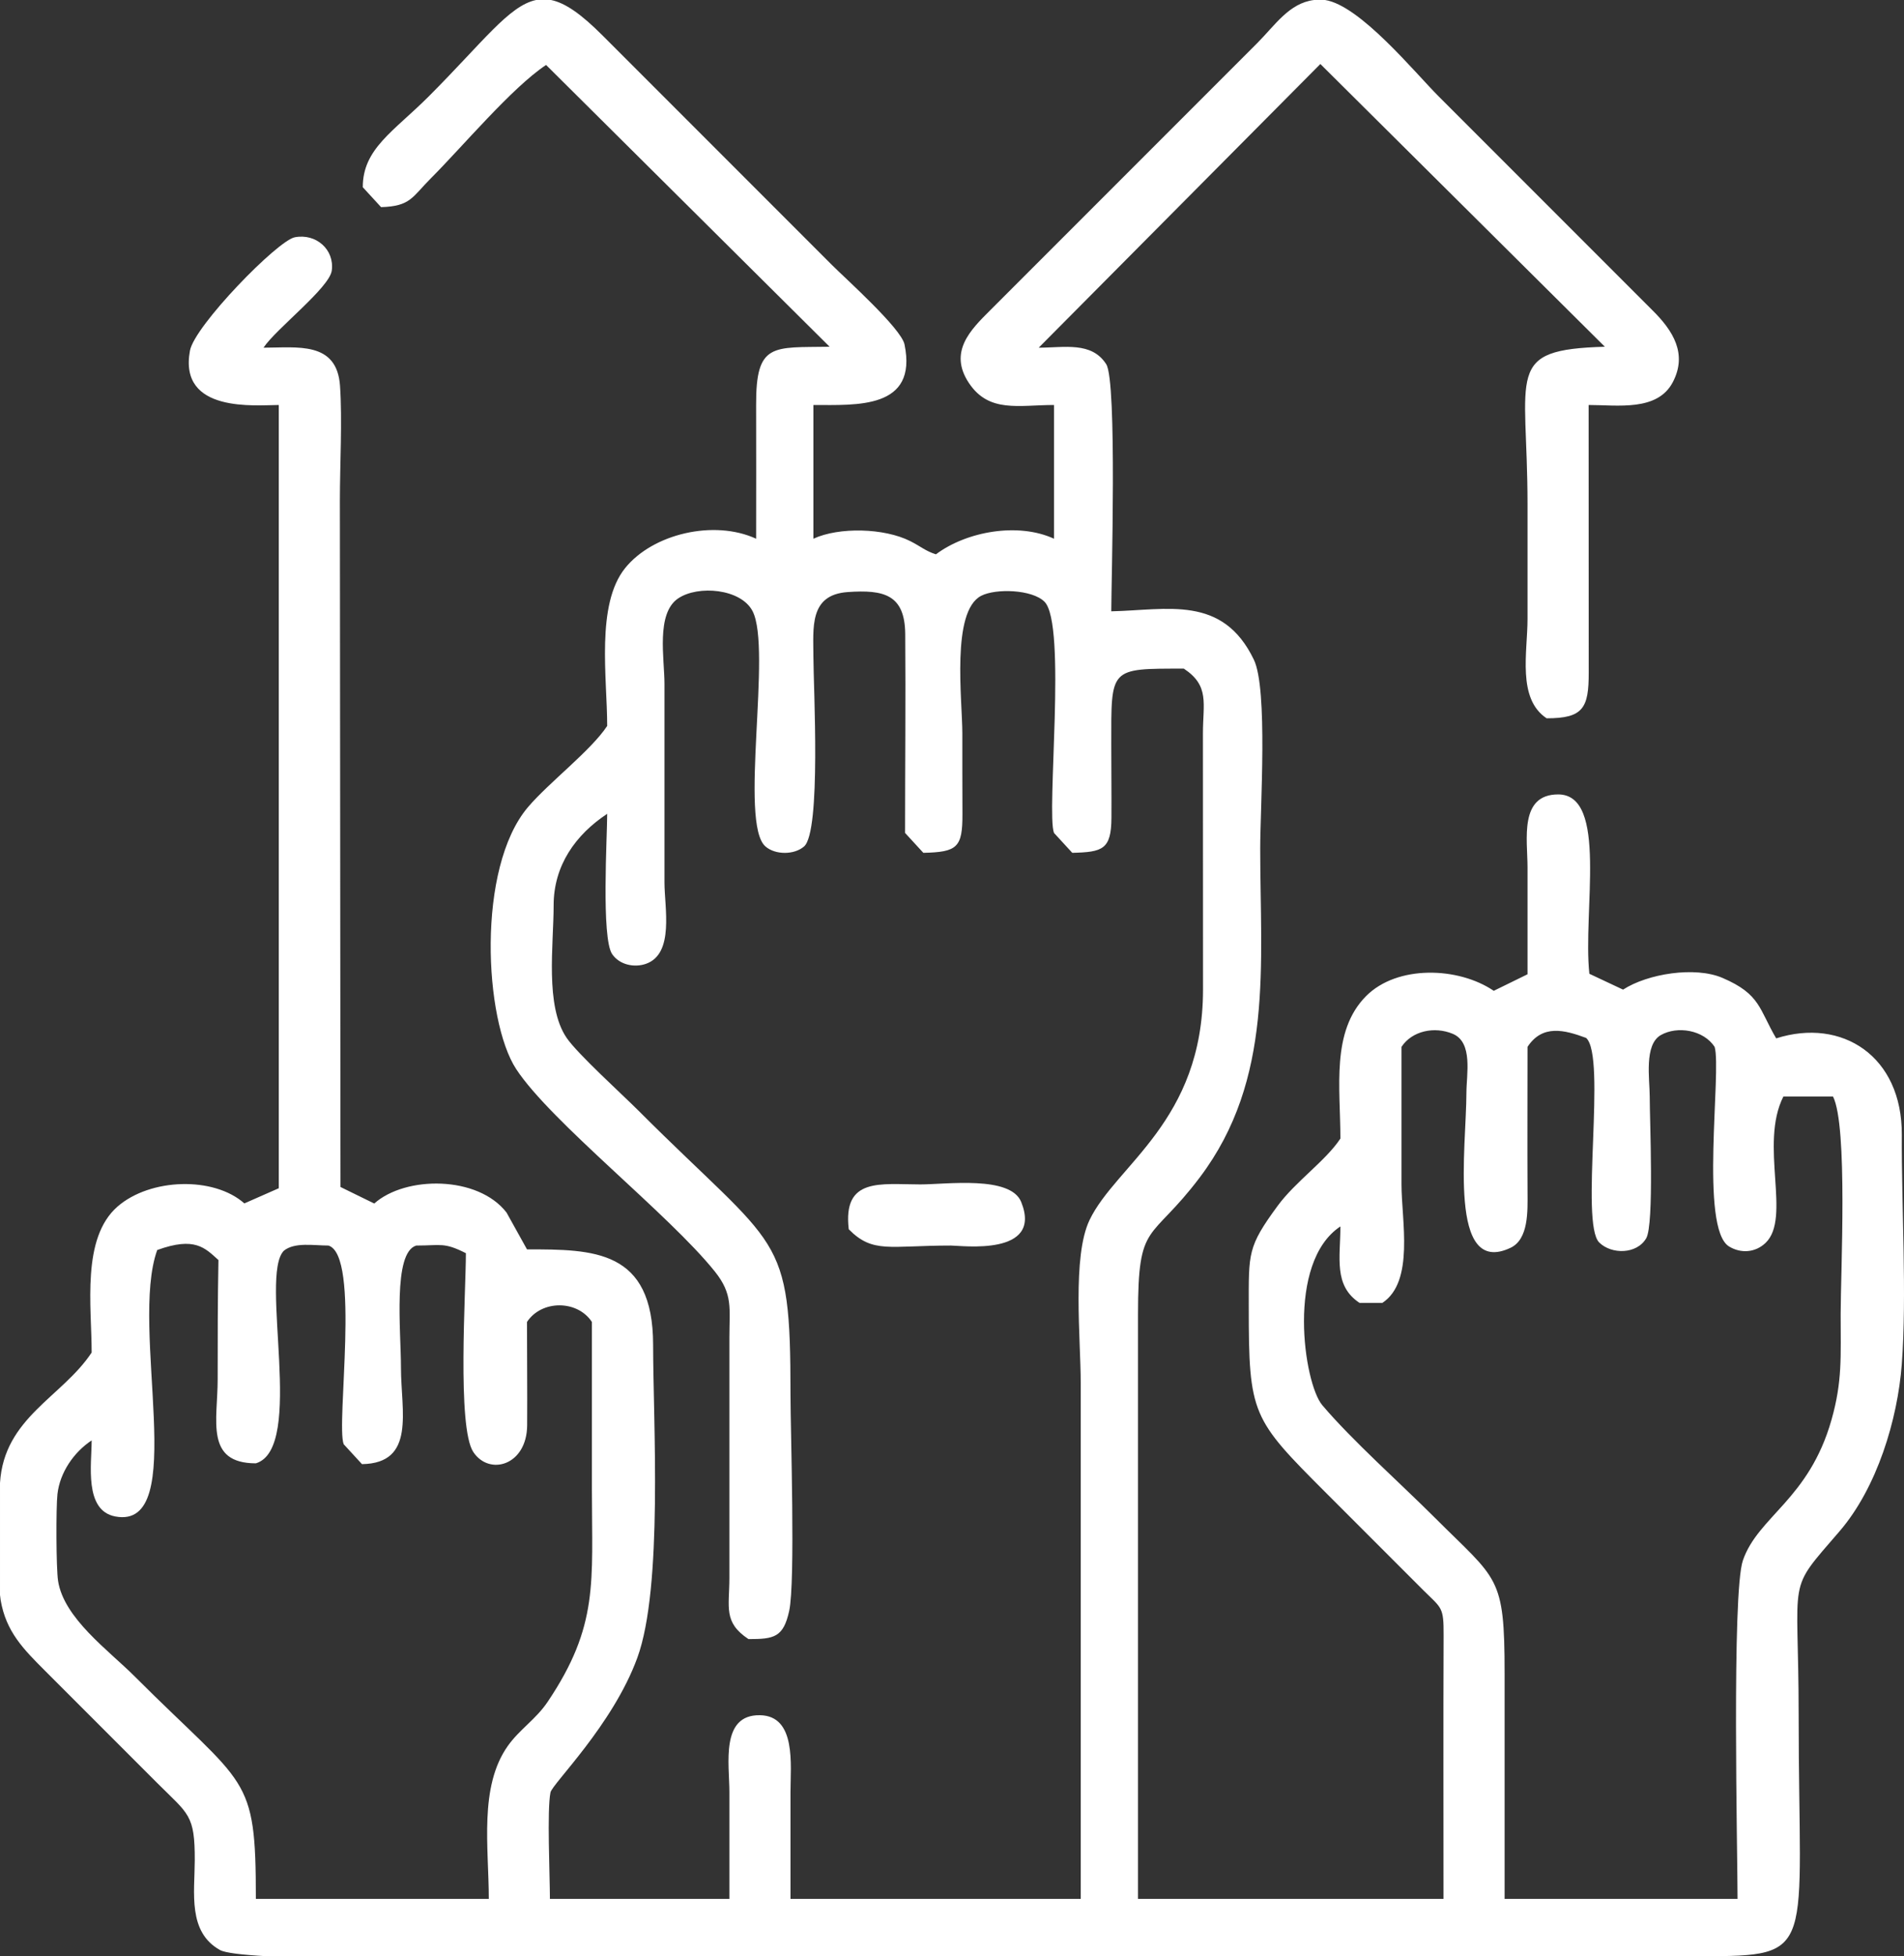 <?xml version="1.0" encoding="UTF-8"?>
<!DOCTYPE svg PUBLIC "-//W3C//DTD SVG 1.1//EN" "http://www.w3.org/Graphics/SVG/1.1/DTD/svg11.dtd">
<!-- Creator: CorelDRAW 2019 (64-Bit) -->
<svg xmlns="http://www.w3.org/2000/svg" xml:space="preserve" width="88.836mm" height="91.226mm" version="1.1" style="shape-rendering:geometricPrecision; text-rendering:geometricPrecision; image-rendering:optimizeQuality; fill-rule:evenodd; clip-rule:evenodd"
viewBox="0 0 20234.35 20778.77"
 xmlns:xlink="http://www.w3.org/1999/xlink">
 <rect x="0" y="0" width="20234.35" height="20778.77" fill="#333333" stroke="none"/>
 <defs>
  <style type="text/css">
   <![CDATA[
    .fil0 {fill:white}
   ]]>
  </style>
 </defs>
 <g id="Layer_x0020_1">
  <g id="_2053827432016">
   <path class="fil0" d="M974 15300c0,250.75 -82.41,744.72 250.75,807.82 797.2,150.97 146.3,-2003.44 446.14,-2830.05 398.74,-144.64 506.52,-23.6 650.61,106.55 -8.25,427.62 -8.25,846.97 -8.25,1266.35 0,435.36 -138.08,892.34 405.84,892.82 528.18,-158.64 32.78,-1993.56 297.99,-2258.77 115.91,-92.73 318.06,-54.48 473.08,-54.48 342.93,102.52 78.83,1896.05 162.33,2110.33l194.34 211.51c574.46,-9.09 414.43,-563.24 414.43,-1023.18 0,-391.22 -88.51,-1223.71 162.33,-1298.67 264.35,0 294.81,-36.74 527.57,81.16 0,403.18 -95,1851.52 79.2,2112.34 171.01,256.08 569.02,141.61 571.85,-284.37 2.41,-364.91 -1.71,-732.15 -1.71,-1097.45 154.57,-235.45 535.38,-235.45 689.92,0 0,595.24 0,1190.45 0,1785.69 0,977.17 74.89,1438.63 -470.1,2248.98 -126.5,188.07 -297.72,291 -423.77,469.05 -308.02,435.11 -201.87,1080.58 -201.87,1624.4l-2475.59 0c0,-1337.73 -96.17,-1171.68 -1288.51,-2364 -274.51,-274.51 -752.88,-616.72 -813.56,-1014.84 -20.55,-134.77 -22.46,-779.23 -6.38,-921.13 26.06,-230.14 174.13,-444.89 363.34,-570.05zm4723.23 -15300l158.55 0c151.92,30.95 321,150.17 546.27,375.41l2435 2435.02c151.7,151.7 740.4,677.6 775.5,848.13 141.92,689.81 -509.05,643.27 -968.26,643.27l0 1420.43c272.87,-125.78 752.29,-114.32 1029.49,25.69 109.83,55.49 163.75,106.14 272.69,140.13 323.8,-242.99 872.1,-342.14 1254.59,-165.82l0 -1420.43c-375.53,0 -690.17,87.01 -903.66,-232.67 -222.21,-332.73 21.02,-568.93 223.9,-771.74l2840.85 -2840.85c188.39,-188.41 337.54,-423.82 602.8,-456.59l116.89 0c372.68,57.72 953.8,770.55 1207.99,1024.75l2272.71 2272.64c215.63,213.6 373.18,459.9 214.56,762.45 -163.72,312.3 -586.29,242.01 -894.35,242.01l1 2841.85c0.61,376.08 -57.58,486.73 -447.41,486 -314.96,-208.37 -202.92,-702.31 -202.92,-1055.16 0,-405.84 0,-811.69 0,-1217.51 0,-1405.52 -252.87,-1642.97 821.71,-1673.95l-3023.25 -3003.2 -2993.16 3013.22c272.6,0 561.78,-67.35 717.37,175.45 117.28,182.95 53.71,2321.5 53.71,2624.8 595.06,-12.57 1182.8,-177.41 1515.32,513.83 150.42,312.69 67.44,1569.81 67.44,2002.35 0,1238.42 145.55,2453.61 -642.32,3497.22 -529.14,700.88 -656.37,449.44 -656.37,1453.99l0 6209.28 3246.69 0c0,-933.66 -2.64,-1867.73 1.05,-2801.3 1.18,-300.64 -18.81,-282.62 -214.08,-475.84l-1034.88 -1034.88c-789.44,-789.44 -821.73,-829.77 -821.83,-1978.43 -0.05,-571.14 -14.1,-634 307.83,-1072.01 189.48,-257.82 509.28,-476.52 666.17,-713.66 0,-540.3 -100.61,-1137.27 272.58,-1513.11 329.88,-332.21 979.79,-312.28 1357.23,-56.31l358.79 -175.68c0,-378.76 0,-757.55 0,-1136.33 -0.02,-293.69 -91.11,-773.2 324.71,-774.11 533.92,-1.16 260.84,1245.71 332.52,1905.18l358.04 168.28c260.71,-168.92 763.74,-250 1056.59,-124.52 404.89,173.47 387.62,331.14 570.75,642.25 699.99,-222.85 1339.26,189.64 1335.02,1023.31 -3.85,754.34 54.35,1709.39 -0.09,2435.82 -44.35,591.8 -264.17,1314.16 -660.2,1774.8 -575.19,669.06 -435.91,424.34 -435.91,1958.52 0,2525.36 207.89,2556.43 -1035.45,2556.77l-60.31 0 -10916.95 0 -4272.46 0c-258.75,-14.42 -437.32,-35.49 -491.46,-65.53 -344.39,-191.19 -269.77,-608.38 -268.43,-949.08 1.96,-490.85 -65.26,-491.35 -395.71,-821.78 -399.56,-399.54 -797.61,-797.7 -1197.19,-1197.24 -226.52,-226.5 -412.5,-412.61 -469.8,-747.69 -2.64,-15.47 -4.99,-34.23 -7.06,-55.78l0 -1190.13c43.53,-693.95 660.59,-910.98 974,-1384.95 0,-487.93 -110.79,-1214.62 275.47,-1550.81 346.94,-301.98 1022.27,-322.46 1347.3,-33.16l365.85 -161.13 0 -8319.64c-241.35,0 -1068.07,90.08 -943.84,-577.74 49.11,-263.9 929.99,-1168.15 1113.76,-1203.73 226.79,-43.89 423.86,131.49 393.16,354.32 -25.17,182.74 -594.01,619.77 -725.43,818.41 358.95,0 779.73,-71.11 813.06,404.46 25.4,362.64 -1.37,842.99 -1.37,1218.88l6.47 7291.72 358.79 175.66c331.66,-295.9 1101.23,-298.47 1405.81,95.76l217.5 391.24c707.17,0 1339.87,1.18 1340.26,1013.59 0.32,819.5 106.76,2573.03 -167.75,3324.43 -261.25,715.16 -904.73,1338.94 -923.09,1430.73 -37.88,189.57 -5.9,888.81 -5.9,1130.46l1907.43 0c0,-378.79 0,-757.57 0,-1136.36 0,-295.06 -96.94,-821.69 324.76,-814.74 388.28,6.4 324.6,529.14 324.58,814.74 -0.05,378.79 0,757.57 0,1136.36l3084.33 0 0 -5478.79c0,-473.7 -92.41,-1343.11 93.93,-1732.32 279.59,-584.01 1204.89,-1046.41 1205.74,-2446.78l-0.98 -2720.1c0.09,-320.73 73.52,-507.02 -202.92,-689.9 -796.75,0 -771.15,-13.6 -771.1,811.67 0.02,257.16 3.26,515.93 1.71,772.79 -2.03,336.49 -92.82,364.14 -416.12,372.13l-194.34 -211.51c-83.73,-214.9 137.76,-2216.95 -101.02,-2455.73 -131.15,-131.17 -518.09,-142.77 -672.61,-62.98 -321.25,165.93 -200.37,1108.09 -200.37,1463.53 0,284.46 -0.16,568.86 1.05,853.3 1.48,357.03 -54.19,405.46 -415.48,413.38l-194.34 -211.51c0,-703.02 7.22,-1409.55 1.71,-2112.02 -3.3,-419.28 -225.68,-473.65 -611.89,-446.27 -411.17,29.15 -364.07,379.7 -363.82,691.45 0.27,311.89 83.96,1852.38 -99.45,2010.91 -104.8,90.59 -305.06,90.59 -409.85,0 -284.24,-245.7 71.34,-2099.04 -137.53,-2500.39 -123.41,-237.16 -576.1,-278.13 -789.57,-135.25 -238.8,159.83 -146.34,639.27 -146.34,908.83l0 2110.33c0,264.9 106.46,755.41 -195.66,862.48 -124.52,44.12 -282.71,11.55 -360.65,-103.27 -116.1,-171.03 -52.43,-1252.29 -52.43,-1489.72 -334.87,221.55 -569.25,547.2 -569.18,973.02 0.07,421.22 -93.64,1066.7 137.8,1406.36 116.6,171.1 589,598.79 766.2,775.98 1497.97,1497.97 1613.18,1269.54 1613.18,3013.36 0,387.19 53.66,1991.71 -14.12,2299.13 -61.38,278.47 -158.55,298.72 -432.31,298.2 -269.3,-178.16 -203.17,-338.2 -202.9,-649.33l0 -2556.77c0.27,-310.93 38.84,-456.39 -154.32,-697.92 -485.82,-607.49 -1742.03,-1587.57 -2111.18,-2150.1 -340.47,-518.87 -423.91,-2136.53 124.93,-2782.7 223.47,-263.08 667.12,-598.52 841.89,-862.64 0,-508.64 -122.29,-1287.23 190.51,-1676.34 293.51,-365.12 945.39,-518.23 1392.24,-312.25 0,-473.38 1.84,-947.12 -0.05,-1420.48 -2.66,-666.6 176.2,-608.7 781.17,-618.72l-3013.22 -2993.16c-362.32,239.71 -886.67,866.26 -1227.67,1207.35 -195.38,195.41 -211.97,293.96 -525.99,302.82l-194.34 -211.51c-0.77,-409.33 328.29,-592.03 700.08,-963.84 575.83,-575.83 852.37,-964.46 1141.71,-1024.75zm8547.59 13027.31c0,329.66 -75.39,627.56 202.92,811.67l243.49 0c342.25,-226.43 202.92,-874.03 202.92,-1258.08 0,-487 0,-974 0,-1461 111.52,-169.9 349.36,-220.32 544.58,-138.76 218.09,91.11 145.39,431.99 145.32,625.76 -0.16,573.17 -200.46,1963.03 468.55,1647.46 194.04,-91.54 182.01,-391.5 180.94,-592.14 -2.71,-513.83 -0.14,-1028.42 -0.14,-1542.32 158.53,-241.51 392.98,-180.46 622.66,-95.09 220.3,198.21 -68.65,1968.84 139.88,2173.5 130.49,128.01 399.49,126.28 499.07,-45.74 85.35,-147.44 37.08,-1251.4 37.06,-1505.1 -0.02,-185.91 -61.84,-550.3 118.19,-652.89 175.93,-100.2 453.61,-54.62 571.73,125.32 75.55,252.69 -162.27,1928.25 153.38,2120.2 125.91,76.55 278.52,65.69 387.1,-37.24 279.36,-264.79 -68.24,-1045.54 190.03,-1555.39l527.59 0c158.83,313.57 81.16,1867.64 81.16,2313.28 0,449.19 19.13,710.33 -97.21,1120.3 -240.23,846.65 -779,1023.91 -941.59,1493.39 -119.56,345.21 -56.94,3109.05 -56.94,3595.59l-2475.61 0c0,-798.16 0.02,-1596.3 0,-2394.43 0,-1045.22 -71.79,-984.91 -740.67,-1653.76 -361.82,-361.82 -881.34,-822.92 -1197.54,-1196.88 -195.5,-231.23 -385.76,-1514.64 193.13,-1897.64z"/>
   <path class="fil0" d="M9019.99 13057.46c256.43,260.02 432.84,172.74 1085.31,172.77 114.62,0 980.58,117.01 747.37,-462.36 -114.21,-283.74 -794.54,-186.96 -1072.03,-186.98 -423.29,-0.02 -825.97,-78.42 -760.65,476.57z"/>
  </g>
 </g>
</svg>
